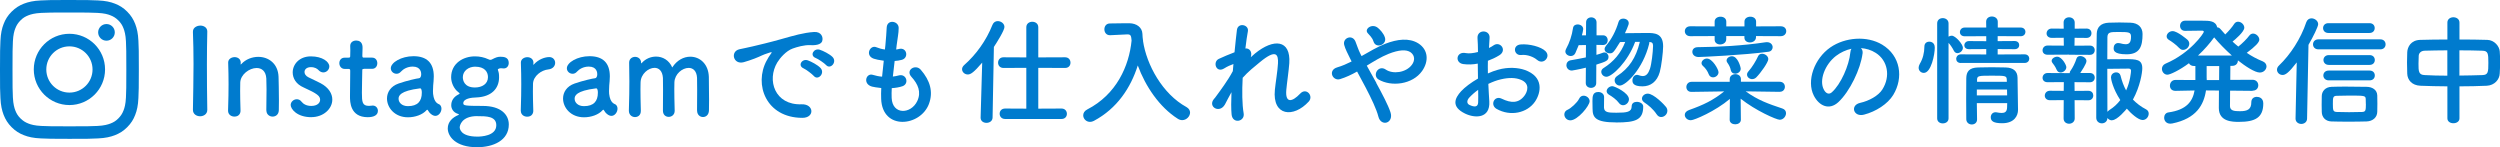 <?xml version="1.0" encoding="UTF-8"?>
<svg id="_レイヤー_2" data-name="レイヤー 2" xmlns="http://www.w3.org/2000/svg" viewBox="0 0 459.51 27.07">
  <defs>
    <style>
      .cls-1 {
        fill: #007bce;
      }
    </style>
  </defs>
  <g id="_メイン" data-name="メイン">
    <g>
      <g id="_アートワーク_16" data-name="アートワーク 16">
        <g>
          <path class="cls-1" d="m12.76,2.3c3.41,0,3.81.01,5.16.07,1.24.06,1.92.26,2.37.44.6.23,1.02.51,1.47.95.45.45.72.87.95,1.47.17.45.38,1.13.44,2.37.06,1.35.07,1.75.07,5.16s-.01,3.81-.07,5.16c-.06,1.24-.26,1.92-.44,2.37-.23.6-.51,1.02-.95,1.47s-.87.72-1.47.95c-.45.17-1.13.38-2.37.44-1.35.06-1.75.07-5.16.07s-3.81-.01-5.16-.07c-1.24-.06-1.92-.26-2.37-.44-.6-.23-1.02-.51-1.47-.95-.45-.45-.72-.87-.95-1.47-.17-.45-.38-1.13-.44-2.37-.06-1.35-.07-1.75-.07-5.16s.01-3.81.07-5.16c.06-1.24.26-1.92.44-2.37.23-.6.51-1.02.95-1.47s.87-.72,1.47-.95c.45-.17,1.13-.38,2.37-.44,1.35-.06,1.75-.07,5.16-.07m0-2.3c-3.47,0-3.9.01-5.26.08-1.36.06-2.29.28-3.1.59-.84.33-1.55.76-2.26,1.47-.71.71-1.15,1.42-1.47,2.26-.32.81-.53,1.74-.59,3.1-.06,1.36-.08,1.8-.08,5.26s.01,3.9.08,5.26c.06,1.36.28,2.29.59,3.1.33.84.76,1.55,1.47,2.26.71.71,1.42,1.15,2.26,1.47.81.32,1.74.53,3.1.59,1.36.06,1.8.08,5.26.08s3.9-.01,5.26-.08c1.36-.06,2.29-.28,3.1-.59.84-.33,1.55-.76,2.26-1.47.71-.71,1.15-1.42,1.47-2.26.32-.81.53-1.74.59-3.1.06-1.36.08-1.8.08-5.26s-.01-3.9-.08-5.26c-.06-1.36-.28-2.29-.59-3.1-.33-.84-.76-1.55-1.47-2.26-.71-.71-1.42-1.15-2.26-1.47-.81-.32-1.74-.53-3.1-.59-1.36-.06-1.8-.08-5.26-.08h0Z"/>
          <path class="cls-1" d="m12.76,6.21c-3.62,0-6.55,2.93-6.55,6.55s2.93,6.55,6.55,6.55,6.55-2.93,6.55-6.55-2.93-6.55-6.55-6.55Zm0,10.81c-2.35,0-4.25-1.9-4.25-4.25s1.9-4.25,4.25-4.25,4.25,1.9,4.25,4.25-1.9,4.25-4.25,4.25Z"/>
          <circle class="cls-1" cx="19.57" cy="5.95" r="1.53"/>
        </g>
      </g>
      <g>
        <path class="cls-1" d="m38.1,20.2c0,.77-.66,1.17-1.32,1.17s-1.32-.4-1.32-1.17v-.02c.04-2.64.11-5.59.11-8.43,0-2.09-.04-4.09-.11-5.88-.04-.92.95-1.17,1.34-1.17.64,0,1.3.35,1.3,1.08v.04c-.04,1.83-.07,3.89-.07,6.03,0,2.75.02,5.61.07,8.32v.02Z"/>
        <path class="cls-1" d="m48.95,20.31c.02-.9.04-2.57.04-3.92,0-.88-.02-1.63-.04-1.98-.09-1.36-.86-1.91-1.78-1.91-1.34,0-2.95,1.19-3.01,2.66-.02.4-.02.9-.02,1.52,0,.9.02,2.07.07,3.63.02.46-.24,1.12-1.12,1.12-.59,0-1.17-.37-1.17-1.08v-.04c.07-2.09.09-3.54.09-4.84s-.02-2.46-.07-3.94v-.04c0-.66.64-.99,1.19-.99s1.12.33,1.12,1.03c0,.09-.02.15-.02.22v.07s0,.04.02.04.07-.04.11-.09c.81-.88,1.98-1.32,3.12-1.32,1.85,0,3.63,1.21,3.72,3.67.02.79.07,2.75.07,4.38,0,.68,0,1.3-.02,1.76-.02.79-.57,1.17-1.14,1.17s-1.14-.4-1.14-1.1v-.02Z"/>
        <path class="cls-1" d="m57.24,21.54c-2.68,0-3.81-1.52-3.81-2.24,0-.59.55-1.06,1.12-1.06.31,0,.64.13.88.46.31.4.88.77,1.78.77,1.17,0,1.63-.62,1.63-1.12,0-.7-.48-1.12-3.06-2.29-1.36-.59-1.98-1.67-1.98-2.75,0-1.5,1.23-2.95,3.34-2.95s3.39.99,3.39,1.85c0,.59-.51,1.1-1.1,1.1-.29,0-.62-.13-.9-.44-.22-.22-.62-.53-1.39-.53s-1.17.42-1.17.9c0,.33.22.73.73.97.57.29,1.56.73,2.22,1.08,1.52.81,2.16,1.94,2.16,3.01,0,1.72-1.65,3.23-3.85,3.23Z"/>
        <path class="cls-1" d="m66.92,12.66c-.33,0-.33.11-.33.24,0,.81-.07,2.68-.07,4.14,0,1.72.07,2.42,1.3,2.42.15,0,.33-.02.51-.04.07,0,.11-.02.18-.02.59,0,.95.48.95.97,0,.79-.73,1.17-1.87,1.17-3.26,0-3.26-2.88-3.26-3.79,0-1.28.04-3.48.04-4.44v-.33c0-.29-.13-.31-.35-.31h-.66c-.64,0-.99-.53-.99-1.06s.33-1.01.99-1.01h.64c.35,0,.37-.07.37-.37,0,0,.02-.44.02-.95,0-.26,0-.53-.02-.77v-.07c0-.66.53-.99,1.1-.99,1.17,0,1.17,1.06,1.17,1.34,0,.59-.04,1.43-.04,1.43,0,.35.09.37.31.37h1.47c.66,0,.97.51.97,1.03s-.31,1.03-.97,1.03h-1.45Z"/>
        <path class="cls-1" d="m79.22,20.97c-.2-.15-.4-.4-.59-.73-.02-.04-.07-.07-.09-.07-.04,0-.09.02-.13.07-.75.86-2.13,1.32-3.43,1.32-2.42,0-3.85-1.76-3.85-3.46,0-1.12.66-2.24,2.13-2.75,1.52-.53,3.41-.95,3.76-.97.22-.02.4-.29.4-.75,0-.26-.07-1.39-1.56-1.39-.99,0-1.74.46-2.16.92-.24.29-.55.4-.81.4-.57,0-1.06-.44-1.06-1.01,0-1.06,1.94-2.22,4.16-2.22,2.42,0,3.74,1.19,3.74,3.72,0,.29-.02.55-.04.86-.04.33-.11,1.17-.11,1.83,0,.2,0,.37.02.51.2,1.76,1.01,1.83,1.19,1.96.24.18.35.46.35.77,0,.62-.48,1.32-1.12,1.32-.24,0-.53-.11-.79-.33Zm-2.02-4.73c-3.72.46-3.94,1.39-3.94,1.91,0,.68.59,1.36,1.72,1.36,1.78,0,2.55-.9,2.55-2.46,0-.33-.04-.81-.31-.81h-.02Z"/>
        <path class="cls-1" d="m85.16,18.99c0,.4.26.48,3.59.48s4.77,1.61,4.77,3.41c0,2.95-2.88,4.18-5.83,4.18-3.98,0-5.39-2.02-5.39-3.46,0-1.21.88-2.02,1.94-2.46.07-.02.11-.07.11-.09,0-.04-.04-.09-.2-.13-.86-.26-1.21-.99-1.21-1.56,0-.81.4-1.5,1.25-1.96.15-.09.29-.13.29-.2s-.07-.13-.24-.26c-.86-.66-1.32-1.8-1.32-2.73,0-2.55,2.2-3.85,4.36-3.85h.04c.84,0,1.69.18,2.44.53.15.09.29.11.37.11.13,0,.24-.04.35-.11.64-.33,1.01-.46,1.47-.46.64,0,1.56.07,1.56,1.14,0,.51-.31,1.01-.92,1.01-.09,0-.15,0-.24-.02-.11-.02-.22-.02-.29-.02-.24,0-.33.07-.46.13-.04.02-.09.02-.09.11,0,.02,0,.07.02.13.15.42.2.64.2,1.3,0,2.11-1.45,3.59-4.16,3.7-.92.02-2.42.2-2.42,1.08Zm2.55,2.35c-2.9,0-3.21,1.78-3.21,2.05,0,.2.07,1.72,3.24,1.72.62,0,3.48-.09,3.48-2.09,0-1.67-1.83-1.67-3.5-1.67Zm-.33-9.09c-1.3,0-2.31.81-2.31,1.94,0,.57.26,1.89,2.22,1.89,1.3,0,2.4-.64,2.4-1.91,0-.99-.66-1.91-2.31-1.91Z"/>
        <path class="cls-1" d="m95.72,20.36v-.04c.07-2.09.09-3.54.09-4.84s-.02-2.46-.07-3.94v-.04c0-.66.64-.99,1.19-.99s1.12.33,1.12,1.03c0,.09-.02.15-.02.22v.09s0,.07.02.07c0,0,.04-.02.09-.09.88-.97,2.07-1.34,2.82-1.34.68,0,1.08.51,1.08,1.06s-.4,1.12-1.25,1.21c-1.3.13-2.75,1.21-2.82,2.6-.02.4-.02.86-.02,1.45,0,.86.02,1.96.07,3.52.02.46-.24,1.12-1.12,1.12-.59,0-1.17-.37-1.17-1.08Z"/>
        <path class="cls-1" d="m111.58,20.97c-.2-.15-.4-.4-.59-.73-.02-.04-.07-.07-.09-.07-.04,0-.09.02-.13.07-.75.86-2.13,1.32-3.43,1.32-2.42,0-3.85-1.76-3.85-3.46,0-1.12.66-2.24,2.13-2.75,1.52-.53,3.41-.95,3.76-.97.22-.02.4-.29.4-.75,0-.26-.07-1.39-1.56-1.39-.99,0-1.74.46-2.16.92-.24.29-.55.4-.81.4-.57,0-1.06-.44-1.06-1.01,0-1.06,1.94-2.22,4.16-2.22,2.42,0,3.74,1.19,3.74,3.72,0,.29-.02.55-.04.86-.04.33-.11,1.17-.11,1.83,0,.2,0,.37.02.51.2,1.76,1.01,1.83,1.19,1.96.24.18.35.46.35.77,0,.62-.48,1.32-1.12,1.32-.24,0-.53-.11-.79-.33Zm-2.02-4.73c-3.72.46-3.94,1.39-3.94,1.91,0,.68.59,1.36,1.72,1.36,1.78,0,2.55-.9,2.55-2.46,0-.33-.04-.81-.31-.81h-.02Z"/>
        <path class="cls-1" d="m128.12,20.31c.02-.86.02-2.44.02-3.78,0-.99,0-1.85-.02-2.22-.07-1.3-.75-1.83-1.54-1.83-1.17,0-2.55,1.12-2.62,2.62-.02.35-.02.77-.02,1.28,0,.95.02,2.22.07,3.94v.04c0,.73-.55,1.12-1.1,1.12s-1.06-.37-1.06-1.14v-.02c.02-.86.02-2.44.02-3.78,0-.99,0-1.85-.02-2.22-.09-1.32-.77-1.85-1.54-1.85-1.14,0-2.51,1.12-2.57,2.64-.02.35-.02.77-.02,1.28,0,.95.02,2.22.07,3.94.02.9-.59,1.19-1.08,1.19-.55,0-1.12-.4-1.12-1.17v-.04c.07-2.35.09-3.89.09-5.33,0-1.1-.02-2.16-.04-3.43v-.04c0-.73.59-1.06,1.1-1.06s1.1.35,1.1,1.1c0,.07.02.11.02.11.02,0,.07-.04.09-.07.7-.79,1.67-1.19,2.64-1.19,1.21,0,2.4.66,2.97,2,.86-1.34,2.11-1.98,3.32-1.98,1.74,0,3.34,1.32,3.41,3.72.02.77.04,2.66.04,4.27,0,.73,0,1.39-.02,1.87-.02.84-.55,1.23-1.1,1.23s-1.08-.42-1.08-1.17v-.02Z"/>
        <path class="cls-1" d="m140.93,11.12c.22-.42.42-.77.7-1.14.35-.46.24-.44-.18-.31-1.65.53-1.28.53-2.77,1.1-.7.26-1.32.48-1.98.66-1.94.53-2.53-2-.77-2.38.46-.11,1.74-.35,2.44-.53,1.08-.26,3.01-.7,5.26-1.34,2.27-.64,4.05-1.17,5.99-1.3,1.36-.09,1.74.99,1.5,1.69-.13.37-.62.81-2.16.73-1.12-.07-2.51.35-3.26.62-1.23.44-2.35,1.76-2.84,2.57-1.94,3.24-.46,7.86,4.47,7.68,2.31-.09,2.46,2.51.13,2.49-6.65-.02-8.93-6.12-6.54-10.54Zm6.78,1.45c-1.17-.51-.29-1.87.79-1.47.62.22,1.8.84,2.31,1.39.9.97-.46,2.38-1.23,1.47-.31-.35-1.41-1.19-1.87-1.39Zm2.22-1.91c-1.19-.46-.33-1.87.75-1.52.62.2,1.8.79,2.33,1.32.92.92-.37,2.38-1.17,1.5-.31-.35-1.45-1.12-1.91-1.3Z"/>
        <path class="cls-1" d="m163.89,18c.13,3.15,3.56,3.01,4.71.57.77-1.65.15-3.1-1.08-4.45-1.14-1.25.75-2.42,1.72-1.3,1.72,1.98,2.33,4.07,1.5,6.29-1.58,4.18-8.6,4.91-8.78-.97-.02-.62-.02-1.28.02-1.96-.79-.07-1.41-.2-1.69-.26-1.78-.48-1.1-2.57.15-2.16.51.15,1.08.29,1.69.33.09-.97.2-1.94.31-2.93-.84-.11-1.54-.26-1.83-.37-1.67-.57-.7-2.6.46-2.11.48.2,1.03.35,1.58.42.02-.26.07-.55.09-.81.13-1.39.18-2.22.24-3.26.11-1.54,2.2-1.19,2.2.11,0,1.03-.22,1.87-.37,3.17-.02.26-.07.53-.09.79.2-.02.37-.07.55-.11,1.43-.33,1.8,1.63.51,2-.44.13-.88.18-1.34.22-.13.99-.24,1.94-.33,2.86.37-.04.73-.11,1.06-.2,1.45-.4,2,1.54.7,1.98-.59.2-1.28.31-1.96.35-.04.64-.04,1.23-.02,1.78Z"/>
        <path class="cls-1" d="m180.53,11.51c-1.52,1.78-2.11,2.18-2.64,2.18-.59,0-1.06-.46-1.06-.97,0-.26.13-.53.4-.77,2.13-1.87,4.03-4.45,5.19-7.39.2-.48.57-.68.97-.68.62,0,1.23.46,1.23,1.08s-1.34,2.75-1.94,3.67l-.24,12.96c0,.66-.57.99-1.12.99s-1.08-.31-1.08-.95v-.04l.29-10.08Zm4.22,10.36c-.68,0-1.01-.48-1.01-.97s.33-.95,1.01-.95l3.89.02v-7.5l-4.2.02c-.66,0-.99-.48-.99-.97s.33-.99.99-.99l4.2.02v-5.54c0-.68.55-1.01,1.1-1.01s1.1.33,1.1,1.01v5.54l4.93-.02c.66,0,.99.48.99.99s-.33.97-.99.97l-4.93-.02v7.5l4.27-.02c.66,0,.99.48.99.97s-.33.95-.99.95h-10.36Z"/>
        <path class="cls-1" d="m210.09,7.51c.64,4.4,3.59,9.77,7.99,12.17.46.26.66.64.66,1.01,0,.68-.64,1.39-1.45,1.39-.24,0-.53-.07-.79-.24-3.41-2.16-5.96-5.98-7.37-9.81-1.3,4.09-3.78,7.9-8.08,10.19-.24.13-.48.18-.7.18-.73,0-1.25-.59-1.25-1.21,0-.4.22-.81.75-1.08,5.35-2.75,7.68-7.96,8.14-12.65-.07-.84-.13-1.14-.73-1.14h-.07l-3.12.15h-.07c-.66,0-1.01-.53-1.01-1.08s.33-1.08,1.03-1.08c.88-.02,1.87-.04,2.86-.04h.7c1.32.02,2.35.75,2.4,1.94.02.4.04.81.11,1.23h.02l-.02.09Z"/>
        <path class="cls-1" d="m225.14,19.21c-.99,1.74-3.21.4-2-1.03.07-.09.13-.15.18-.2.97-1.32,2.4-3.23,3.28-4.91.04-.44.07-.86.11-1.3-.51.18-1.12.44-1.67.79-1.52.97-2.2-1.19-1.01-1.74.79-.38,1.85-.81,2.88-1.21.15-1.65.33-3.12.44-4.09.18-1.45,2.24-.99,2.02.22-.15.79-.31,1.89-.46,3.17.7-.09,1.32.57.99,1.61.26-.24.53-.48.77-.68,3.41-2.79,6.6-2.6,6.31,1.78-.09,1.32-.44,3.65-.55,4.91-.22,2.51,1.08,2.24,2.55.68,1.12-1.19,2.51.42,1.58,1.45-2.79,3.06-6.73,2.71-6.23-2.16.11-1.17.51-3.54.57-4.86.07-1.56-.26-2.75-3.34-.2-1.06.88-2.09,1.67-3.15,2.86-.13,2.44-.11,4.86.18,6.54.26,1.52-2.05,2.02-2.22.18-.09-.97-.09-2.42-.02-4.07-.46.79-.86,1.63-1.21,2.27Z"/>
        <path class="cls-1" d="m252.97,15.27c1.12,2.05,2.18,4.07,2.6,5.35.33.99-.09,1.69-.66,1.89-.57.2-1.32-.11-1.56-1.08-.33-1.32-1.28-3.32-2.33-5.33-.53-1.01-1.08-2.02-1.58-2.95-1.01.57-2.05,1.06-3.12,1.39-1.39.42-2.31-1.63-.53-2.16.9-.26,1.76-.64,2.64-1.08-.11-.22-.2-.42-.31-.62-.2-.37-.4-.79-.59-1.21-.2-.42-.35-.81-.46-1.21-.33-1.3,1.5-2.02,2.07-.62.29.73.51,1.45.86,2.16.09.15.18.33.26.51,1.45-.81,2.88-1.69,4.38-2.27,2.18-.84,4.36-1.12,6.05-.07,1.87,1.19,1.94,3.32.7,5.08-1.76,2.49-5.65,2.95-8.01,1.56-.59-.35-.62-1.06-.31-1.54.31-.48.95-.75,1.63-.29,1.3.9,3.74.59,4.82-.88.57-.77.55-1.69-.22-2.27-.81-.59-2.22-.46-4.05.26-1.43.57-2.73,1.39-4.03,2.18.55.99,1.17,2.09,1.76,3.17Zm-.53-7.66c-.09-.35-.29-.64-.48-.88-.18-.22-.35-.42-.55-.62-.73-.75.75-1.89,1.85-.99.37.31,1.06.99,1.3,1.8.4,1.34-1.72,2.09-2.11.68Z"/>
        <path class="cls-1" d="m273.74,18.66c.18,3.15-2.64,3.1-4.45,2.22-2.62-1.28-1.89-2.84-.73-4.11.68-.73,1.8-1.58,3.1-2.33-.02-.92-.04-1.87-.04-2.75-.9.18-1.8.2-2.64.09-1.63-.2-1.36-2.4.46-2.02.55.11,1.36.02,2.22-.2,0-1.03-.04-1.74-.09-2.57-.09-1.63,2.33-1.58,2.22-.02-.04.48-.07,1.19-.11,1.85.33-.15.62-.33.88-.51,1.19-.79,2.53.95.99,1.87-.66.4-1.36.73-2.07.99-.02.68-.02,1.5,0,2.33.62-.29,1.25-.51,1.85-.68,1.89-.55,3.76-.37,4.88.02,3.63,1.25,3.04,4.22,1.92,5.85-1.43,2.07-4.51,2.77-7.06,1.32-1.25-.73-.4-2.53.95-1.87,1.72.84,3.12.86,4.18-.55.53-.7,1.14-2.27-.77-2.97-.86-.33-2.02-.4-3.56-.04-.79.18-1.56.48-2.31.84.04,1.17.13,2.31.18,3.26Zm-3.7-.7c-.46.51-.46,1.08.04,1.32.95.46,1.58.4,1.61-.46.02-.59.02-1.41,0-2.31-.64.46-1.19.95-1.65,1.45Zm12.48-6.95c-.57-.51-1.78-1.03-2.91-.9-1.34.15-1.69-1.8-.11-1.94s3.78.42,4.58,1.25c.53.55.4,1.17.02,1.56-.37.4-1.03.51-1.58.02Z"/>
        <path class="cls-1" d="m288.63,22.12c-.66,0-1.1-.55-1.1-1.08,0-.35.18-.7.62-.88.55-.22,1.76-1.3,2.09-2,.2-.42.51-.57.84-.57.53,0,1.1.44,1.1,1.01,0,.84-2.2,3.52-3.54,3.52Zm2.86-9.68c-1.23.31-2.53.53-2.57.53-.66,0-1.01-.51-1.01-.99,0-.4.26-.81.79-.9,1.03-.18,1.96-.35,2.79-.53l.02-2.27-1.34.02c-.2.48-.4.99-.62,1.47-.18.37-.51.53-.84.53-.48,0-.99-.35-.99-.84,0-.13.04-.26.11-.42.68-1.25,1.08-2.46,1.3-3.89.07-.46.44-.66.84-.66.51,0,1.03.31,1.03.86,0,.2-.15.86-.24,1.14h.75l.02-2.38c0-.62.48-.92.95-.92s.97.31.97.92v2.38h1.19c.57,0,.86.44.86.9s-.29.88-.84.88h-.02l-1.21-.02v1.83c.44-.13.84-.24,1.23-.4.09-.04.18-.04.26-.04.42,0,.73.4.73.81,0,.7-.44.86-2.24,1.43l-.02,3.39c0,.59-.48.88-.95.88s-.97-.29-.97-.88l.02-2.84Zm5.54,10.06c-3.74,0-4.31-.88-4.31-2.51,0-.18-.02-.84-.02-1.41,0-.86.04-1.67,1.08-1.67.53,0,1.06.33,1.06.92,0,.48-.02,1.69-.02,1.94.04.9.79.95,2.27.95,1.96,0,2.82-.13,2.82-1.19,0-.57.46-.81.95-.81.57,0,1.17.33,1.17.86,0,2.49-1.45,2.93-4.97,2.93Zm3.52-14.81c-1.36,3.72-4.27,6.42-5.28,6.42-.55,0-.95-.46-.95-.92,0-.24.13-.51.42-.68,1.85-1.17,3.19-2.73,3.98-4.8l-.95.02c-1.23,2-1.34,2.07-1.89,2.07-.48,0-.95-.31-.95-.77,0-.2.09-.4.26-.62,1.01-1.19,1.8-2.68,2.31-4.4.13-.42.48-.59.86-.59.51,0,1.01.31,1.01.84,0,.09-.02.18-.04.26-.18.53-.4,1.06-.66,1.58,1.28-.02,2.84-.04,4.03-.04,1.34,0,2.99,0,2.99,2.46,0,1.06-.33,3.72-.62,4.73-.51,1.8-1.72,2.62-3.17,2.62-1.76,0-1.85-.68-1.85-1.1,0-.51.31-1.01.84-1.01.09,0,.22.02.33.07.29.11.53.15.73.15.62,0,1.01-.44,1.32-1.34.29-.88.55-3.04.57-4.22,0-.55-.24-.68-.68-.7,0,.11-.02.22-.04.35-1.14,4.62-4.29,7.66-5.39,7.66-.55,0-.95-.46-.95-.97,0-.29.13-.57.46-.79,2.2-1.43,3.46-3.37,4.14-6.16,0-.04,0-.07.02-.11h-.86Zm-2.95,11.27c-.53-.7-1.28-1.21-1.87-1.56-.29-.18-.42-.42-.42-.64,0-.46.48-.92,1.06-.92.37,0,3.04,1.21,3.04,2.4,0,.59-.53,1.1-1.08,1.1-.26,0-.51-.11-.73-.37Zm6.91,2.07c-.62-.97-1.58-1.74-2.27-2.2-.31-.22-.44-.46-.44-.7,0-.48.48-.92,1.06-.92,1.12,0,3.12,2.11,3.37,2.46.18.24.24.48.24.7,0,.64-.57,1.14-1.14,1.14-.29,0-.59-.13-.81-.48Z"/>
        <path class="cls-1" d="m322.76,6.63v.2c0,.64-.57.97-1.12.97-.51,0-1.01-.29-1.01-.88v-.29h-3.34v.57c0,.64-.57.97-1.12.97-.51,0-1.01-.29-1.01-.88v-.66l-4.47.02c-.68,0-1.01-.46-1.01-.92s.33-.9,1.01-.9l4.47.02v-.88c0-.59.53-.9,1.08-.9s1.06.31,1.06.9v.88h3.34v-.88c0-.59.53-.9,1.08-.9s1.06.31,1.06.9v.88l4.53-.02c.68,0,1.01.44,1.01.9s-.35.92-1.01.92l-4.53-.02Zm4.36,10.25l-6.25-.09c2.2,1.61,4.2,2.31,6.73,3.15.48.15.68.51.68.86,0,.57-.48,1.21-1.17,1.21-.59,0-4.44-1.69-7.17-3.87l.04,3.85v.02c0,.55-.53.84-1.03.84s-1.03-.26-1.03-.84v-.02l.04-3.81c-2.68,2.27-6.56,3.92-7.17,3.92-.66,0-1.12-.48-1.12-.99,0-.35.24-.68.77-.88,2.68-.95,4.45-1.8,6.47-3.43l-6.01.09h-.02c-.62,0-.92-.44-.92-.9s.33-.95.95-.95h7.02v-.44c-.02-.68.55-.97,1.03-.97.53,0,1.03.31,1.03.92v.48h7.13c.64,0,.95.46.95.92s-.31.92-.92.92h-.02Zm-14.92-6.4c-.75,0-1.14-.48-1.14-.95s.33-.86,1.03-.86c3.78-.04,8.19-.26,12.41-.9.09-.02.18-.02.26-.02.7,0,1.06.48,1.06.92,0,.4-.26.77-.75.84-4.53.62-12.39.97-12.87.97Zm2.66,3.74c-.33,0-.64-.18-.79-.57-.2-.55-.59-1.12-1.03-1.5-.2-.18-.29-.35-.29-.55,0-.42.46-.84.99-.84,1.01,0,2.13,2,2.13,2.51,0,.55-.51.95-1.01.95Zm4.05-.68c-.35,0-.68-.2-.77-.59-.11-.57-.33-.99-.66-1.45-.09-.13-.13-.26-.13-.37,0-.44.48-.79.99-.79,1.08,0,1.61,2,1.61,2.29,0,.57-.55.92-1.03.92Zm3.17,1.01c-.51,0-.97-.37-.97-.84,0-.18.07-.37.24-.57.7-.77,1.43-2,1.8-2.82.15-.31.42-.44.73-.44.53,0,1.14.42,1.14.99s-1.39,2.53-2.2,3.34c-.22.22-.48.33-.75.33Z"/>
        <path class="cls-1" d="m342.34,9.86c-.35,2.79-2.33,6.95-4.44,8.91-1.69,1.56-3.54.7-4.51-1.19-1.39-2.73.09-6.82,3.04-8.87,2.71-1.87,6.73-2.18,9.51-.51,3.41,2.05,3.96,6.09,2.05,9.24-1.03,1.69-3.19,3.06-5.37,3.63-1.94.51-2.62-1.72-.73-2.16,1.67-.37,3.37-1.32,4.09-2.46,1.56-2.46.97-5.35-1.21-6.73-.86-.55-1.78-.81-2.73-.88.24.22.37.57.31,1.01Zm-4.88.42c-2.05,1.58-3.15,4.51-2.22,6.21.33.64.9.97,1.45.48,1.65-1.45,3.19-4.95,3.41-7.33.02-.26.09-.51.2-.68-1.01.22-2,.68-2.84,1.32Z"/>
        <path class="cls-1" d="m352.65,12.46c0-.22.07-.46.22-.73.55-.9.84-2.05.84-3.17,0-.62.44-.9.9-.9.13,0,1.01.02,1.01,1.1,0,1.23-.66,4.64-2.02,4.64-.51,0-.95-.4-.95-.95Zm3.41-8.16c0-.66.51-.97,1.03-.97s1.06.33,1.06.97v2.44c.18-.11.37-.18.59-.18.68,0,2.05,1.56,2.05,2.22,0,.55-.53.99-1.01.99-.24,0-.48-.13-.64-.42-.29-.59-.7-1.17-.99-1.47v13.88c0,.62-.53.92-1.06.92s-1.03-.31-1.03-.92V4.29Zm4.36,7.28c-.59,0-.86-.37-.86-.75,0-.42.31-.84.86-.84l4.66.02v-.99l-3.17.02c-.59,0-.86-.35-.86-.7,0-.4.31-.79.86-.79l3.17.02v-.92l-3.94.02c-.62,0-.9-.37-.9-.77,0-.42.31-.84.9-.84h3.94l-.02-1.06c0-.66.53-.97,1.06-.97s1.08.33,1.08.97v1.06h4.2c.59,0,.88.4.88.79,0,.42-.29.81-.88.81l-4.22-.02v.92l3.12-.02c.57,0,.84.37.84.75s-.26.75-.84.75l-3.12-.02v.99l4.97-.02c.55,0,.84.4.84.79s-.29.79-.84.79h-11.73Zm2.93,7.39c0,1.03.02,2.07.04,2.97v.02c0,.62-.48.92-.97.92s-.99-.33-1.01-.95c0-1.21-.02-2.51-.02-3.81s.02-2.57.02-3.74c.02-1.21.53-1.94,2.16-1.98.79-.02,1.67-.04,2.53-.04s1.76.02,2.55.04c1.47.04,2.16.73,2.18,1.87,0,.7.09,5.9.09,5.9v.04c0,1.06-.68,2.44-2.9,2.44-1.58,0-2.11-.37-2.11-1.1,0-.46.31-.92.88-.92.07,0,.13,0,.2.02.31.07.64.11.95.11.53,0,.95-.2.97-1.01,0-.24.02-.53.02-.79h-5.57Zm0-2.51v1.08h5.57c0-.35-.02-.73-.02-1.08h-5.54Zm5.5-1.87c-.04-.68-.31-.68-2.82-.68-2.29,0-2.6.02-2.64.68v.44h5.48l-.02-.44Z"/>
        <path class="cls-1" d="m380.29,10.04l-3.94.02c-.64,0-.92-.4-.92-.81,0-.44.33-.88.92-.88l2.99.02-.02-1.45-2.2.02c-.64,0-.95-.4-.95-.81,0-.44.33-.9.95-.9l2.2.02-.02-1.12v-.02c0-.64.51-.95,1.01-.95s1.03.33,1.03.97v1.12l2.18-.02c.62,0,.9.42.9.86s-.29.86-.9.86l-2.2-.02-.02,1.45,2.84-.02c.59,0,.88.42.88.84,0,.44-.29.86-.88.86l-3.85-.02Zm1.03,8.36l.02,3.37c0,.64-.53.97-1.03.97s-1.01-.31-1.01-.97l.02-3.37-2.53.02c-.64,0-.95-.42-.95-.84,0-.44.33-.9.95-.9l2.53.02.02-1.61-2.99.02c-.64,0-.92-.4-.92-.81,0-.44.33-.88.92-.88l3.92.02h.15c0-.15.04-.31.18-.48.4-.57.81-1.39,1.08-2.22.11-.31.37-.44.68-.44.51,0,1.14.4,1.14.92s-.95,1.89-1.14,2.2h1.78c.59,0,.88.42.88.84,0,.44-.29.86-.88.86l-2.84-.02.02,1.61,2.53-.02c.62,0,.9.44.9.86,0,.44-.29.88-.9.88l-2.53-.02Zm-2.6-5.08c-.26,0-.53-.13-.68-.46-.31-.73-.64-1.08-.81-1.32-.09-.13-.13-.24-.13-.35,0-.44.55-.77,1.03-.77.84,0,1.67,1.52,1.67,1.92,0,.55-.57.99-1.08.99Zm9.48,8.8c-.35,0-.66-.18-.84-.44-.02.66-.53.99-1.03.99s-1.03-.35-1.03-1.03c0,0,0-13.11.09-15.47.04-1.12.7-1.94,2.22-2,.57-.02,1.25-.04,1.94-.04s1.41.02,2.02.04c1.47.04,2.24.9,2.24,2.07,0,2.25-.48,3.74-2.93,3.74s-2.38-.79-2.38-1.17c0-.46.29-.9.84-.9.11,0,.22.02.33.04.4.11.73.18,1.01.18.66,0,1.01-.31,1.01-1.39,0-.84-.42-.86-2.29-.86-1.5,0-2,0-2.05.92-.02.55-.02,2.13-.02,4.09.77-.02,2.16-.02,3.28-.02,2.05,0,3.15.02,3.15,1.69,0,.81-.4,3.34-1.72,5.74.66.68,1.45,1.3,2.42,1.8.35.18.48.48.48.79,0,.57-.46,1.17-1.12,1.17-.81,0-2.18-1.25-2.9-2.09-.11.13-1.74,2.13-2.73,2.13Zm-.18-7.94c0-.55.48-.88.95-.88.35,0,.68.18.79.59.26,1.03.59,1.94,1.03,2.73.77-1.69.9-3.41.9-3.61,0-.37-.29-.4-.44-.4-.86.02-2.93.04-3.92.04,0,2.97.02,6.25.02,7.9.09-.11.22-.22.37-.33.81-.51,1.47-1.12,2-1.83-1.39-2.13-1.72-3.87-1.72-4.22Z"/>
        <path class="cls-1" d="m414.01,16.7l-4.11-.04c-.02,1.41-.02,2.6-.02,2.88.04.81.75.9,1.83.9,1.41,0,2.09-.35,2.09-1.65,0-.68.48-.99,1.01-.99.44,0,1.19.22,1.19,1.21,0,2.6-1.47,3.39-4.47,3.39-1.19,0-3.7-.02-3.7-2.55,0-.29,0-1.65.02-3.21l-2.38-.02c-.4,2.68-1.8,5.17-6.18,6.07-.13.02-.26.04-.37.04-.77,0-1.14-.55-1.14-1.1,0-.44.26-.9.79-.97,3.32-.46,4.45-2.02,4.8-4.03l-3.5.07h-.02c-.7,0-1.01-.46-1.01-.95,0-.53.35-1.06,1.03-1.06l3.65.02v-2.58h-.26c-.48,0-.77-.22-.92-.51-1.72,1.28-3.48,2.11-3.96,2.11-.59,0-1.01-.53-1.01-1.08,0-.37.2-.75.66-.95,4.58-1.94,7.04-5.61,7.04-5.85,0-.15-.13-.22-.35-.22-.81.02-1.85.04-3.1.04-.62,0-.92-.46-.92-.92s.31-.95.92-.95h3.1c1.41,0,2.53.02,2.82,1.23.22,0,.42.11.59.31.29.33.57.66.88.99.64-.62,1.3-1.39,1.63-1.92.2-.31.46-.42.73-.42.57,0,1.14.53,1.14,1.1,0,.75-1.69,2.18-2.16,2.55.35.33.68.62,1.06.92.75-.59,1.58-1.43,2.02-2.02.2-.26.44-.37.7-.37.55,0,1.14.55,1.14,1.12,0,.48-.73,1.25-2.31,2.42.92.62,1.89,1.14,2.93,1.56.48.2.7.57.7.92,0,.57-.51,1.14-1.23,1.14-.9,0-2.64-1.14-4.03-2.24v.04c0,.48-.33.97-1.03.97h-.35c0,.66-.02,1.58-.02,2.58l4.09-.02c.7,0,1.06.51,1.06,1.01s-.33.99-1.03.99h-.02Zm-13.42-7.83c-.62-.68-1.56-1.32-1.91-1.52-.31-.18-.44-.42-.44-.66,0-.48.48-.97,1.1-.97.88,0,2.71,1.56,2.77,1.63.2.22.29.46.29.68,0,.62-.57,1.14-1.14,1.14-.24,0-.46-.09-.66-.31Zm9.64,1.34c-1.23-1.1-2.38-2.29-3.26-3.34-.79,1.08-1.78,2.24-2.97,3.34h6.23Zm-2.35,4.51c0-.99,0-1.92.02-2.58h-2.31v2.07c0,.18.02.33.02.51h2.27Z"/>
        <path class="cls-1" d="m421.93,21.79l.22-10.32c-1.47,1.91-2.07,2.31-2.6,2.31-.57,0-1.03-.44-1.03-.97,0-.24.11-.53.37-.77,2.09-2,4-4.91,5.02-7.97.18-.48.55-.7.95-.7.59,0,1.23.46,1.23,1.08,0,.42-.88,2.25-1.78,3.79l-.26,13.55c0,.66-.55.99-1.06.99s-1.06-.33-1.06-.97v-.02Zm4.2-12.72c-.66,0-.99-.46-.99-.92s.33-.92.99-.92h11.38c.66,0,.97.46.97.92s-.31.92-.97.92h-11.38Zm8.87,13.25c-1.12.04-2.27.04-3.34.04s-2.16,0-3.17-.04c-1.06-.04-1.72-.77-1.74-1.74-.02-.48-.02-.9-.02-1.32,0-.55,0-1.08.02-1.63.02-.84.64-1.63,1.78-1.67.9-.04,1.83-.04,2.75-.04,1.28,0,2.55.02,3.76.04.95.02,1.87.51,1.91,1.56.02.51.02,1.01.02,1.54s0,1.01-.02,1.5c-.02.99-.79,1.72-1.96,1.76Zm-7.04-16.26c-.64,0-.97-.44-.97-.9s.33-.9.97-.9h7.57c.64,0,.95.44.95.9s-.31.9-.95.9h-7.57Zm.07,8.71c-.66,0-.99-.46-.99-.9,0-.46.33-.9.99-.9h7.52c.64,0,.95.44.95.9s-.31.9-.95.9h-7.52Zm0-2.84c-.64,0-.97-.46-.97-.9s.33-.9.97-.9h7.52c.64,0,.95.44.95.9s-.31.9-.95.9h-7.52Zm6.82,7.2c0-.29,0-.59-.02-.9-.02-.66-.2-.66-3.12-.66-.79,0-1.56.02-2.22.04-.68.02-.7.33-.7,1.45,0,1.25.04,1.47.7,1.52.75.02,1.5.04,2.29.04s1.58-.02,2.4-.04c.62-.04.68-.26.68-1.45Z"/>
        <path class="cls-1" d="m449.83,15.87c-1.72-.02-3.41-.04-4.95-.11-1.56-.07-2.38-1.06-2.42-2.22-.02-.68-.04-1.36-.04-2.05s.02-1.3.04-1.89c.04-.95.66-2.22,2.38-2.27,1.52-.04,3.23-.07,5-.07v-3.12c0-.64.55-.97,1.1-.97s1.12.33,1.12.97v3.12c1.78,0,3.54.02,5.13.07,1.3.04,2.2,1.19,2.27,2.09.04.53.07,1.19.07,1.87,0,.77-.02,1.56-.07,2.22-.04,1.1-.95,2.18-2.38,2.25-1.61.07-3.3.11-5.02.11v5.88c0,.59-.55.9-1.12.9s-1.1-.31-1.1-.9v-5.88Zm0-6.62c-1.54,0-2.99.04-4.18.07-.7.02-1.06.48-1.08.92-.02.42-.04.95-.04,1.45,0,1.39,0,2.07,1.14,2.11,1.23.07,2.66.11,4.16.11v-4.67Zm2.22,4.64c1.47-.02,2.93-.04,4.22-.09,1.06-.04,1.1-.53,1.1-2.24s-.04-2.22-1.12-2.24c-1.21-.04-2.68-.07-4.2-.07v4.64Z"/>
      </g>
    </g>
  </g>
</svg>